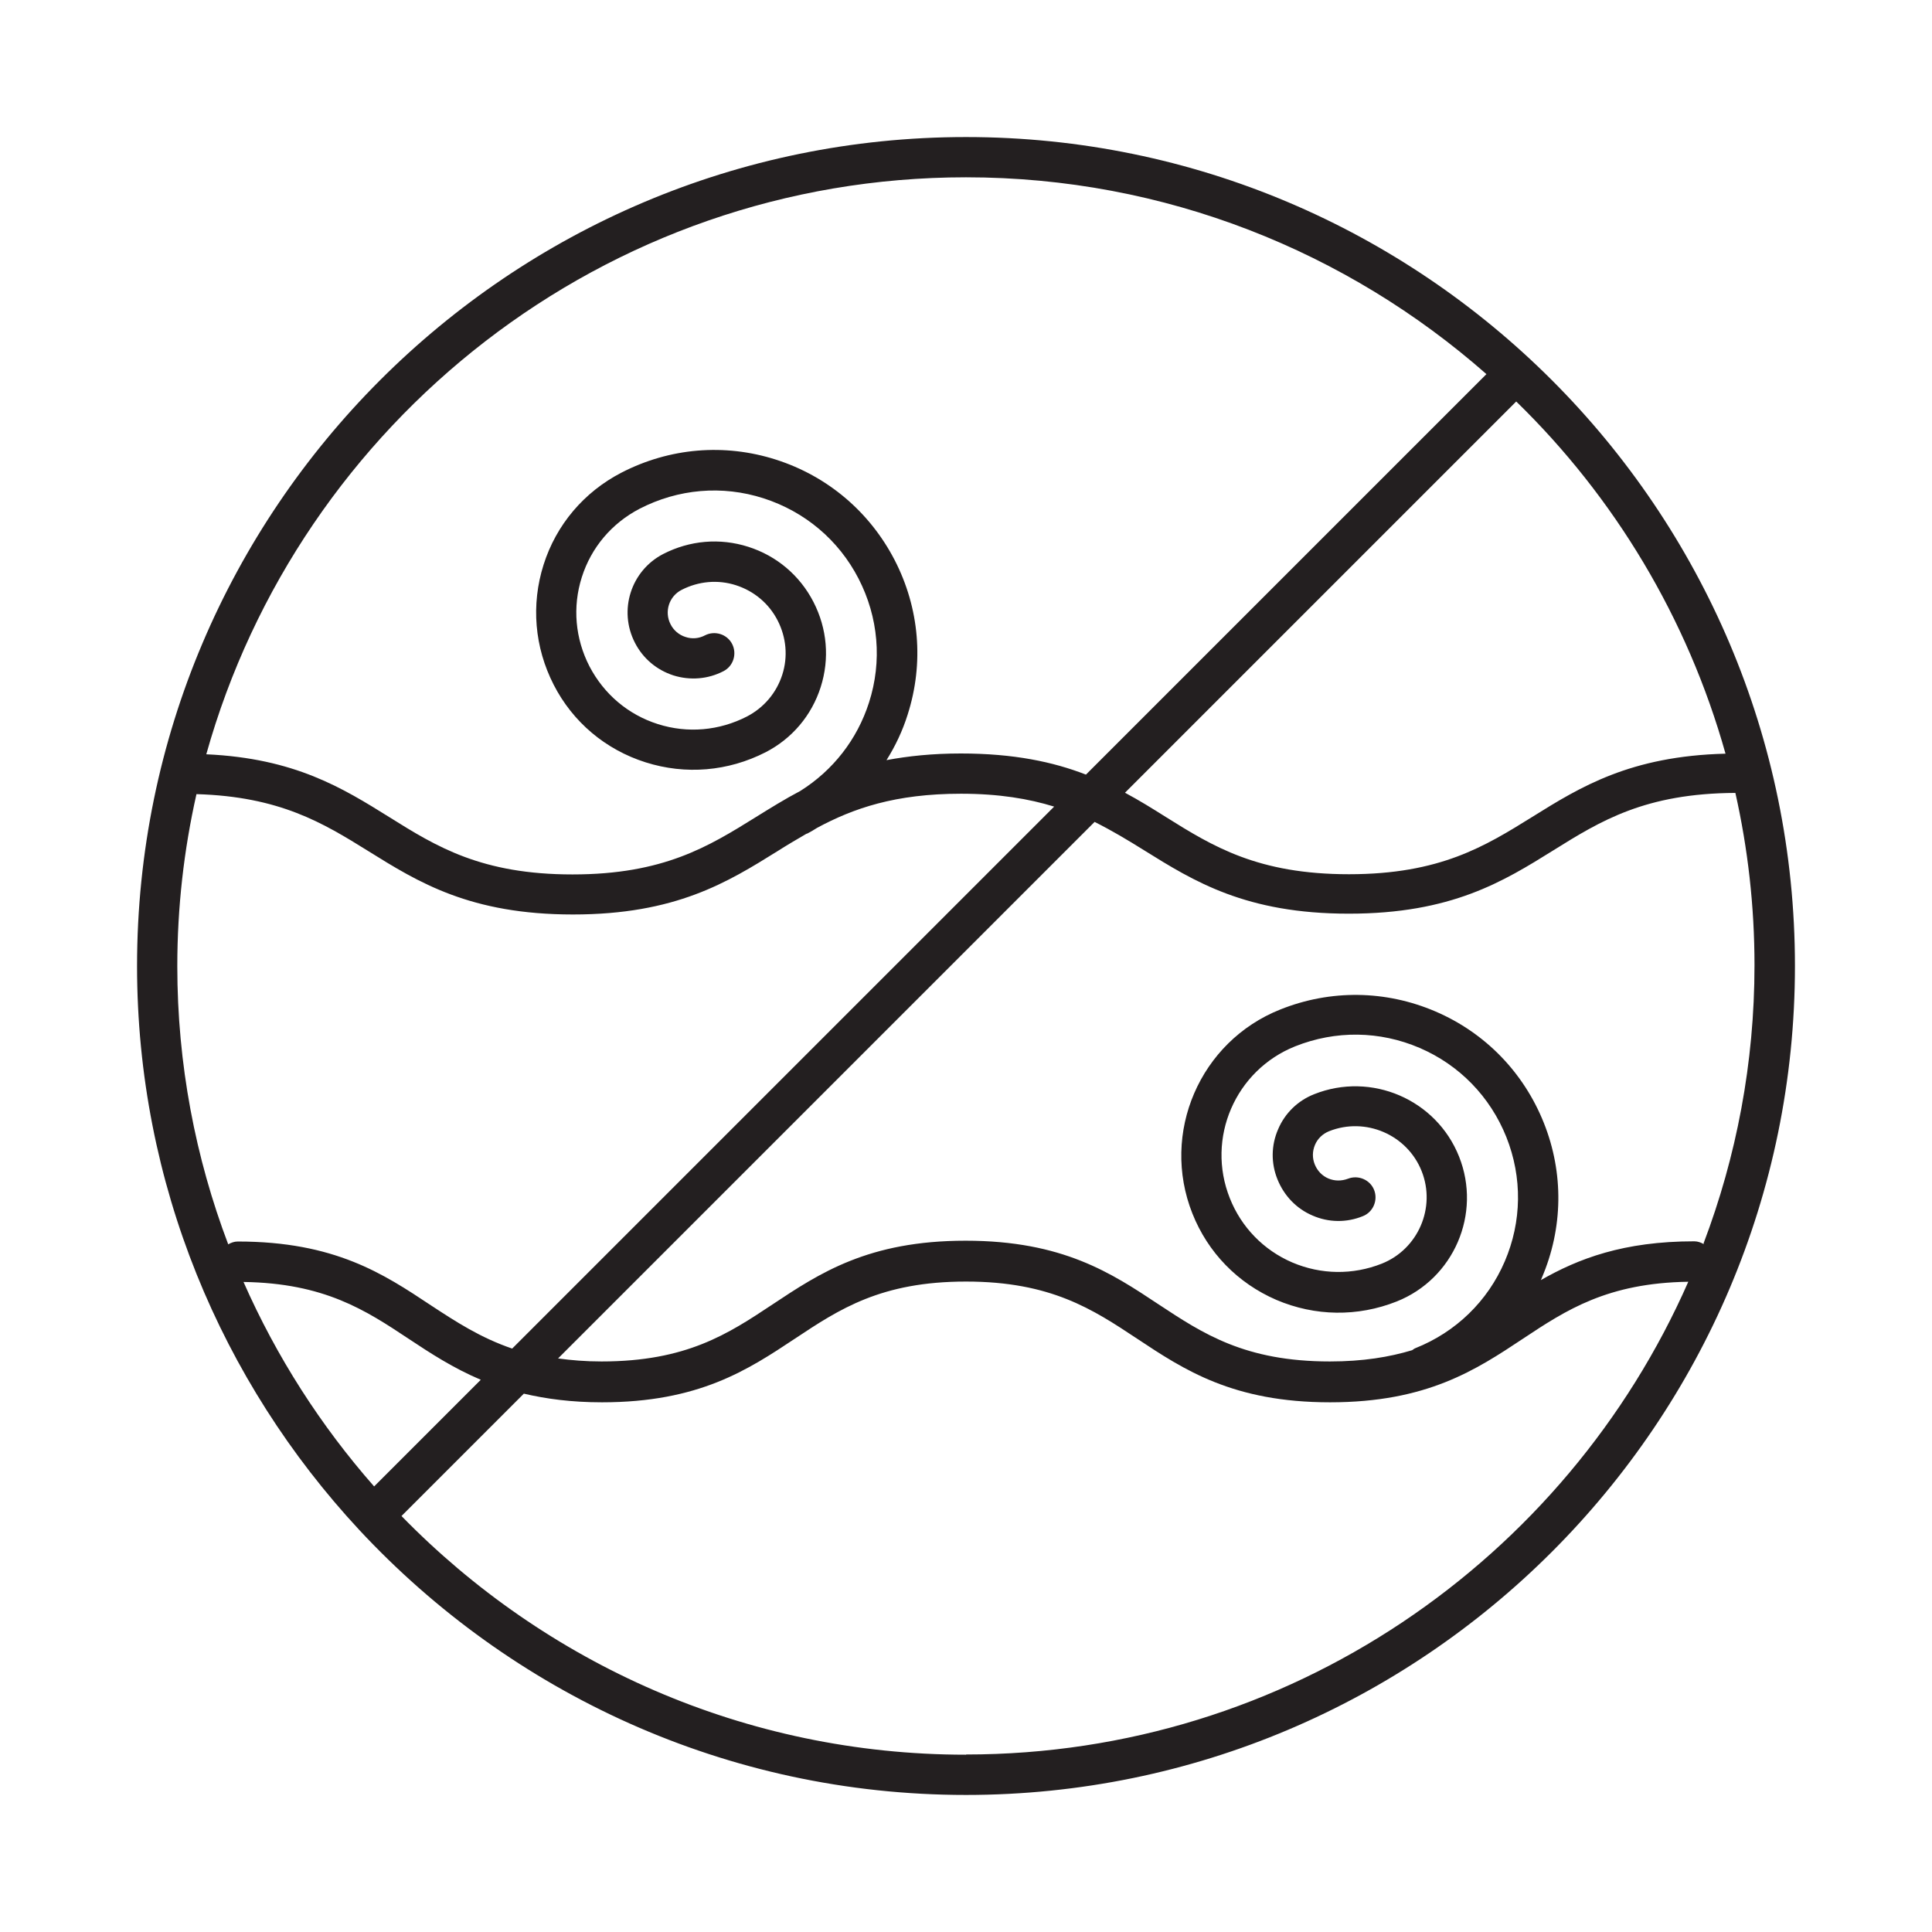 <svg xmlns="http://www.w3.org/2000/svg" fill="none" viewBox="0 0 96 96" height="96" width="96">
<path fill="#231F20" d="M48 6.81C25.29 6.81 6.81 25.29 6.81 48C6.81 58.81 11.01 68.66 17.85 76.02C25.38 84.11 36.1 89.19 48 89.19C70.71 89.19 89.19 70.71 89.19 48C89.19 25.29 70.71 6.81 48 6.81ZM85.73 37.45C81.01 37.57 78.53 39.1 76.14 40.59C73.79 42.05 71.56 43.44 67.03 43.44C62.5 43.44 60.27 42.06 57.92 40.59C57.27 40.18 56.61 39.77 55.9 39.39L75.34 19.95C80.22 24.7 83.85 30.71 85.74 37.45H85.73ZM48 8.81C57.9 8.81 66.95 12.51 73.86 18.59L53.96 38.49C52.34 37.86 50.38 37.44 47.74 37.44C46.33 37.44 45.12 37.57 44.05 37.77C44.49 37.07 44.85 36.31 45.1 35.51C45.92 32.95 45.69 30.22 44.45 27.82C43.21 25.43 41.12 23.66 38.56 22.84C36 22.02 33.27 22.25 30.87 23.49C29.02 24.45 27.64 26.07 27.01 28.06C26.38 30.05 26.56 32.16 27.51 34.02C28.46 35.88 30.09 37.25 32.08 37.88C34.07 38.51 36.18 38.33 38.04 37.38C39.36 36.7 40.33 35.55 40.78 34.14C41.23 32.73 41.1 31.23 40.42 29.91C39.74 28.59 38.59 27.62 37.18 27.17C35.77 26.72 34.27 26.85 32.95 27.53C31.35 28.36 30.72 30.33 31.55 31.94C31.95 32.72 32.63 33.29 33.46 33.56C34.29 33.82 35.18 33.75 35.95 33.35C36.44 33.1 36.63 32.49 36.38 32C36.13 31.51 35.52 31.32 35.03 31.57C34.73 31.73 34.38 31.76 34.06 31.65C33.74 31.55 33.47 31.32 33.32 31.02C33 30.4 33.24 29.63 33.87 29.31C34.71 28.88 35.67 28.79 36.57 29.08C37.47 29.37 38.21 29.99 38.64 30.83C39.07 31.67 39.16 32.63 38.87 33.53C38.58 34.43 37.96 35.16 37.12 35.6C35.74 36.31 34.17 36.45 32.69 35.98C31.21 35.51 30.01 34.49 29.29 33.11C28.58 31.73 28.44 30.16 28.91 28.68C29.38 27.2 30.4 26 31.78 25.28C33.7 24.29 35.89 24.1 37.94 24.76C39.99 25.42 41.67 26.83 42.66 28.75C43.65 30.67 43.84 32.86 43.18 34.91C42.59 36.75 41.39 38.28 39.77 39.3C38.99 39.71 38.27 40.16 37.56 40.6C35.21 42.06 32.98 43.45 28.45 43.45C23.92 43.45 21.69 42.07 19.34 40.6C17.03 39.16 14.65 37.68 10.25 37.48C14.88 20.96 30.04 8.81 48 8.81ZM9.76 39.46C13.9 39.58 16.05 40.89 18.3 42.29C20.79 43.84 23.36 45.44 28.47 45.44C33.58 45.44 36.15 43.84 38.64 42.29C39.11 41.99 39.59 41.71 40.07 41.43C40.09 41.43 40.11 41.42 40.13 41.41C40.29 41.33 40.45 41.23 40.61 41.13C42.4 40.17 44.47 39.44 47.75 39.44C49.64 39.44 51.12 39.69 52.38 40.08L25.45 67.01C23.87 66.47 22.66 65.68 21.41 64.86C19.06 63.3 16.64 61.69 11.81 61.69C11.64 61.69 11.48 61.75 11.34 61.83C9.71 57.53 8.81 52.87 8.81 48.01C8.81 45.08 9.14 42.22 9.76 39.47V39.46ZM18.59 73.86C15.94 70.85 13.74 67.42 12.1 63.7C16.12 63.76 18.16 65.1 20.3 66.52C21.4 67.25 22.52 67.98 23.89 68.56L18.59 73.86ZM48 87.19C37.01 87.19 27.08 82.64 19.95 75.33L26.03 69.25C27.14 69.51 28.4 69.68 29.91 69.68C34.73 69.68 37.16 68.07 39.51 66.51C41.71 65.05 43.78 63.68 48 63.68C52.22 63.68 54.3 65.06 56.49 66.51C58.84 68.07 61.27 69.68 66.09 69.68C70.91 69.68 73.34 68.07 75.69 66.51C77.83 65.09 79.88 63.75 83.89 63.69C77.82 77.5 64.02 87.18 48 87.18V87.19ZM84.66 61.82C84.52 61.74 84.36 61.68 84.19 61.68C80.67 61.68 78.43 62.54 76.56 63.61C76.58 63.57 76.6 63.54 76.61 63.5C77.67 61.03 77.71 58.29 76.71 55.79C75.71 53.29 73.8 51.32 71.33 50.26C68.86 49.2 66.12 49.16 63.62 50.16C59.62 51.75 57.66 56.3 59.25 60.3C60.02 62.24 61.5 63.76 63.42 64.59C65.34 65.41 67.46 65.44 69.4 64.67C72.24 63.54 73.63 60.31 72.5 57.47C71.37 54.63 68.14 53.24 65.3 54.37C64.49 54.69 63.85 55.31 63.51 56.11C63.16 56.91 63.15 57.8 63.48 58.61C63.81 59.42 64.42 60.06 65.22 60.4C66.02 60.75 66.91 60.76 67.72 60.43C68.23 60.23 68.48 59.64 68.28 59.13C68.08 58.62 67.49 58.37 66.98 58.57C66.66 58.69 66.32 58.69 66.01 58.56C65.7 58.43 65.46 58.18 65.33 57.86C65.2 57.54 65.21 57.2 65.34 56.89C65.47 56.58 65.72 56.34 66.04 56.21C67.85 55.49 69.92 56.38 70.64 58.19C71.36 60 70.47 62.07 68.66 62.79C67.22 63.36 65.64 63.34 64.21 62.73C62.79 62.12 61.68 60.98 61.11 59.54C59.92 56.56 61.38 53.18 64.36 51.99C66.37 51.19 68.56 51.22 70.54 52.07C72.52 52.92 74.05 54.5 74.85 56.5C75.65 58.51 75.62 60.7 74.77 62.68C73.92 64.66 72.34 66.19 70.33 66.99C70.27 67.01 70.22 67.06 70.17 67.09C69.04 67.43 67.73 67.65 66.08 67.65C61.86 67.65 59.78 66.27 57.58 64.82C55.23 63.26 52.81 61.65 47.98 61.65C43.15 61.65 40.73 63.26 38.38 64.82C36.18 66.28 34.11 67.65 29.89 67.65C29.09 67.65 28.39 67.59 27.73 67.5L54.39 40.84C55.25 41.27 56.05 41.75 56.85 42.25C59.34 43.8 61.91 45.4 67.02 45.4C72.13 45.4 74.7 43.8 77.19 42.25C79.53 40.79 81.75 39.42 86.23 39.4C86.85 42.16 87.18 45.02 87.18 47.96C87.18 52.82 86.28 57.48 84.65 61.78L84.66 61.82Z"></path>
</svg>
